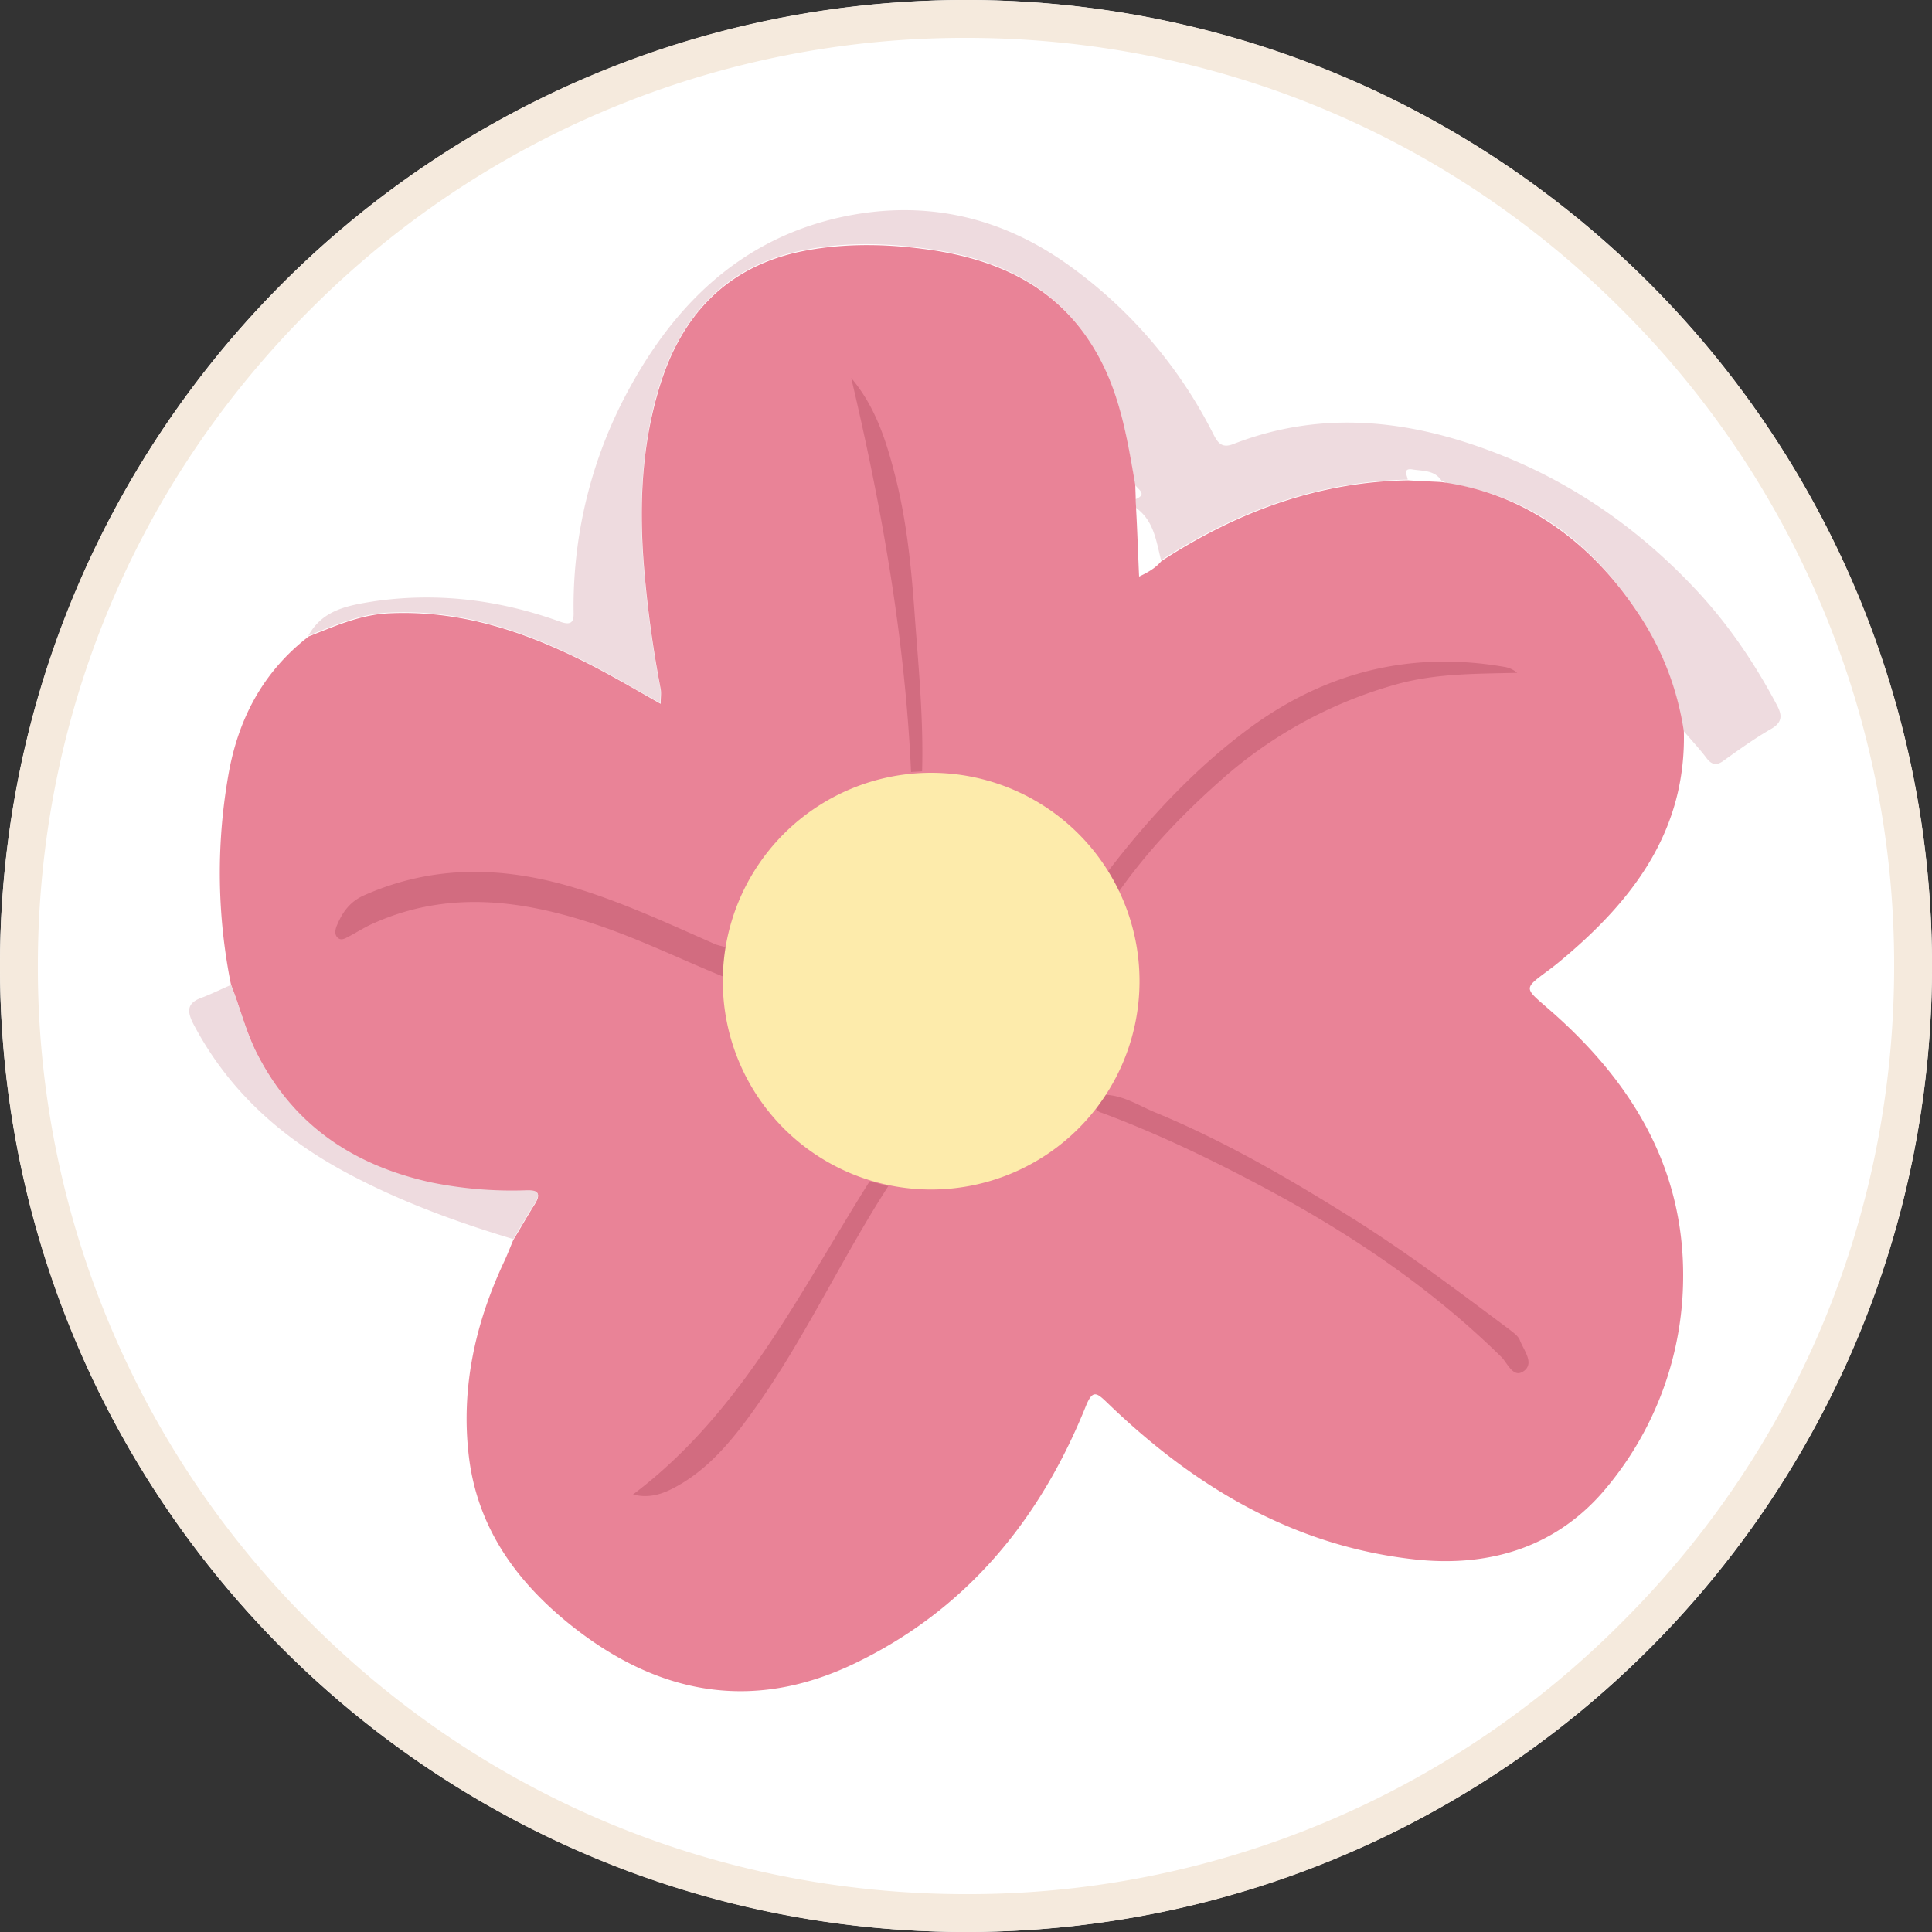 <svg xmlns="http://www.w3.org/2000/svg" width="32" height="32" fill="none"><rect width="100%" height="100%" fill="#333333" stroke="none"/><circle cx="16" cy="16" r="16" fill="#fff"/><path fill="#F5EADD" d="M16 0C7.165 0 0 7.165 0 16c0 8.834 7.165 16 16 16 8.834 0 16-7.166 16-16 0-8.835-7.166-16-16-16Zm10.867 26.867A15.259 15.259 0 0 1 16 31.373c-4.104 0-7.969-1.6-10.867-4.506A15.295 15.295 0 0 1 .627 16c0-4.104 1.6-7.969 4.506-10.867A15.295 15.295 0 0 1 16 .627c4.104 0 7.969 1.6 10.867 4.506A15.295 15.295 0 0 1 31.373 16c0 4.104-1.6 7.969-4.506 10.867Z"/><path fill="#EEDBDF" d="M23.316 7.944c-1.5.03-2.842.527-4.085 1.336-.081-.32-.119-.659-.42-.872 0-.044-.006-.094-.006-.138.213-.088.037-.163-.007-.245-.131-.76-.25-1.518-.646-2.202-.596-1.03-1.53-1.506-2.648-1.682-.721-.113-1.455-.144-2.183 0-1.305.251-2.07 1.104-2.428 2.34-.283.992-.314 2.008-.22 3.037a18.5 18.5 0 0 0 .264 1.883c.012.069 0 .144 0 .245-.37-.208-.71-.408-1.055-.59-1.073-.565-2.19-.967-3.432-.91-.483.019-.91.213-1.343.383.239-.433.66-.502 1.098-.571 1.055-.151 2.077-.02 3.069.338.257.095.226-.075.226-.22a7.512 7.512 0 0 1 .96-3.707c.765-1.374 1.838-2.397 3.42-2.761 1.38-.314 2.666-.044 3.82.784a7.694 7.694 0 0 1 2.397 2.799c.076.15.145.238.333.163 1.468-.571 2.924-.402 4.348.15 1.286.496 2.39 1.274 3.326 2.278.527.565.96 1.205 1.323 1.889.095.175.1.295-.1.407-.27.157-.527.34-.778.521-.12.088-.2.07-.289-.05-.119-.157-.257-.301-.382-.452a4.736 4.736 0 0 0-.79-2.008c-.76-1.116-1.752-1.888-3.126-2.083 0 0-.031-.031-.081-.037-.12-.189-.32-.164-.496-.195-.157-.019-.075.107-.069.17Z"/><path fill="#E98397" d="M3.827 16.314a9.353 9.353 0 0 1-.05-3.445c.157-.941.571-1.738 1.337-2.328.433-.17.86-.364 1.342-.383 1.243-.056 2.36.346 3.433.91.345.182.69.383 1.054.59 0-.107.012-.176 0-.245a18.874 18.874 0 0 1-.264-1.882c-.094-1.029-.069-2.046.22-3.037.351-1.236 1.117-2.09 2.428-2.34.722-.138 1.456-.113 2.184 0 1.116.182 2.058.652 2.647 1.681.396.684.515 1.443.647 2.203 0 .081.006.163.006.244 0 .044.006.094.006.138.02.364.032.728.05 1.13.157-.075.276-.145.37-.257 1.243-.81 2.586-1.312 4.085-1.337.189.013.54.025.571.031 1.374.189 2.454 1.004 3.207 2.121a4.77 4.77 0 0 1 .79 2.008c.038 1.625-.822 2.773-1.995 3.758a4.489 4.489 0 0 1-.27.214c-.389.288-.376.276.006.608 1.375 1.186 2.272 2.63 2.247 4.5a5.469 5.469 0 0 1-1.243 3.413c-.822 1.016-1.964 1.361-3.225 1.217-2.001-.226-3.639-1.211-5.063-2.585-.189-.182-.251-.232-.37.069-.76 1.876-1.983 3.363-3.834 4.248-1.67.797-3.225.514-4.656-.615-.922-.728-1.575-1.625-1.72-2.811-.137-1.13.101-2.203.578-3.225.057-.12.107-.251.157-.37.12-.195.232-.396.351-.584.113-.182.063-.232-.138-.226a6.082 6.082 0 0 1-1.58-.132c-1.306-.288-2.304-.966-2.906-2.19-.17-.363-.264-.734-.402-1.091Z"/><path fill="#EEDBDF" d="M3.827 16.314c.145.357.233.728.402 1.079.602 1.223 1.6 1.901 2.905 2.19a6.7 6.7 0 0 0 1.581.132c.195-.007.251.043.138.225-.125.195-.238.39-.351.584-.979-.295-1.933-.646-2.83-1.136-1.054-.577-1.907-1.355-2.472-2.434-.125-.245-.075-.358.17-.44.156-.062.307-.137.457-.2Z"/><path fill="#D26C80" d="M12.034 15.693c-.006.163-.018.332-.025.495-.759-.307-1.5-.677-2.284-.922-1.204-.383-2.396-.502-3.589.05-.119.057-.238.132-.357.195-.063.031-.132.081-.195.012-.044-.05-.031-.12-.012-.175.094-.233.22-.415.464-.521 1.167-.515 2.34-.477 3.533-.107.79.245 1.53.59 2.283.922.057.02.12.032.182.05Zm6.118 2.679c.05-.082.1-.157.145-.239.3.007.552.17.815.283 1.13.464 2.184 1.073 3.219 1.719.929.577 1.8 1.236 2.673 1.888.063.05.144.107.17.176.062.163.244.377.068.508-.175.132-.27-.125-.376-.232-1.123-1.104-2.41-1.983-3.79-2.73-.916-.495-1.857-.953-2.836-1.317-.025 0-.056-.031-.088-.056Zm.383-3.608a.602.602 0 0 1-.182-.333c.678-.884 1.437-1.7 2.334-2.365 1.267-.935 2.685-1.293 4.248-1.017a.432.432 0 0 1 .194.095c-.684.018-1.361.006-2.033.2a7.32 7.32 0 0 0-2.898 1.6c-.615.546-1.186 1.142-1.663 1.82Zm-4.129 4.8c.1.025.201.056.308.081-.847 1.312-1.487 2.755-2.441 3.997-.307.396-.653.76-1.104.998-.201.107-.42.182-.684.113 1.807-1.362 2.76-3.35 3.921-5.19Zm.866-6.789c-.063.006-.12.006-.182.012-.1-2.208-.483-4.373-.991-6.525.395.464.577 1.029.721 1.594.201.771.277 1.568.333 2.365.063.854.144 1.7.12 2.554Z"/><path fill="#FDEBAB" d="M15.423 19.702a3.451 3.451 0 1 0 0-6.902 3.451 3.451 0 0 0 0 6.902Z"/></svg>